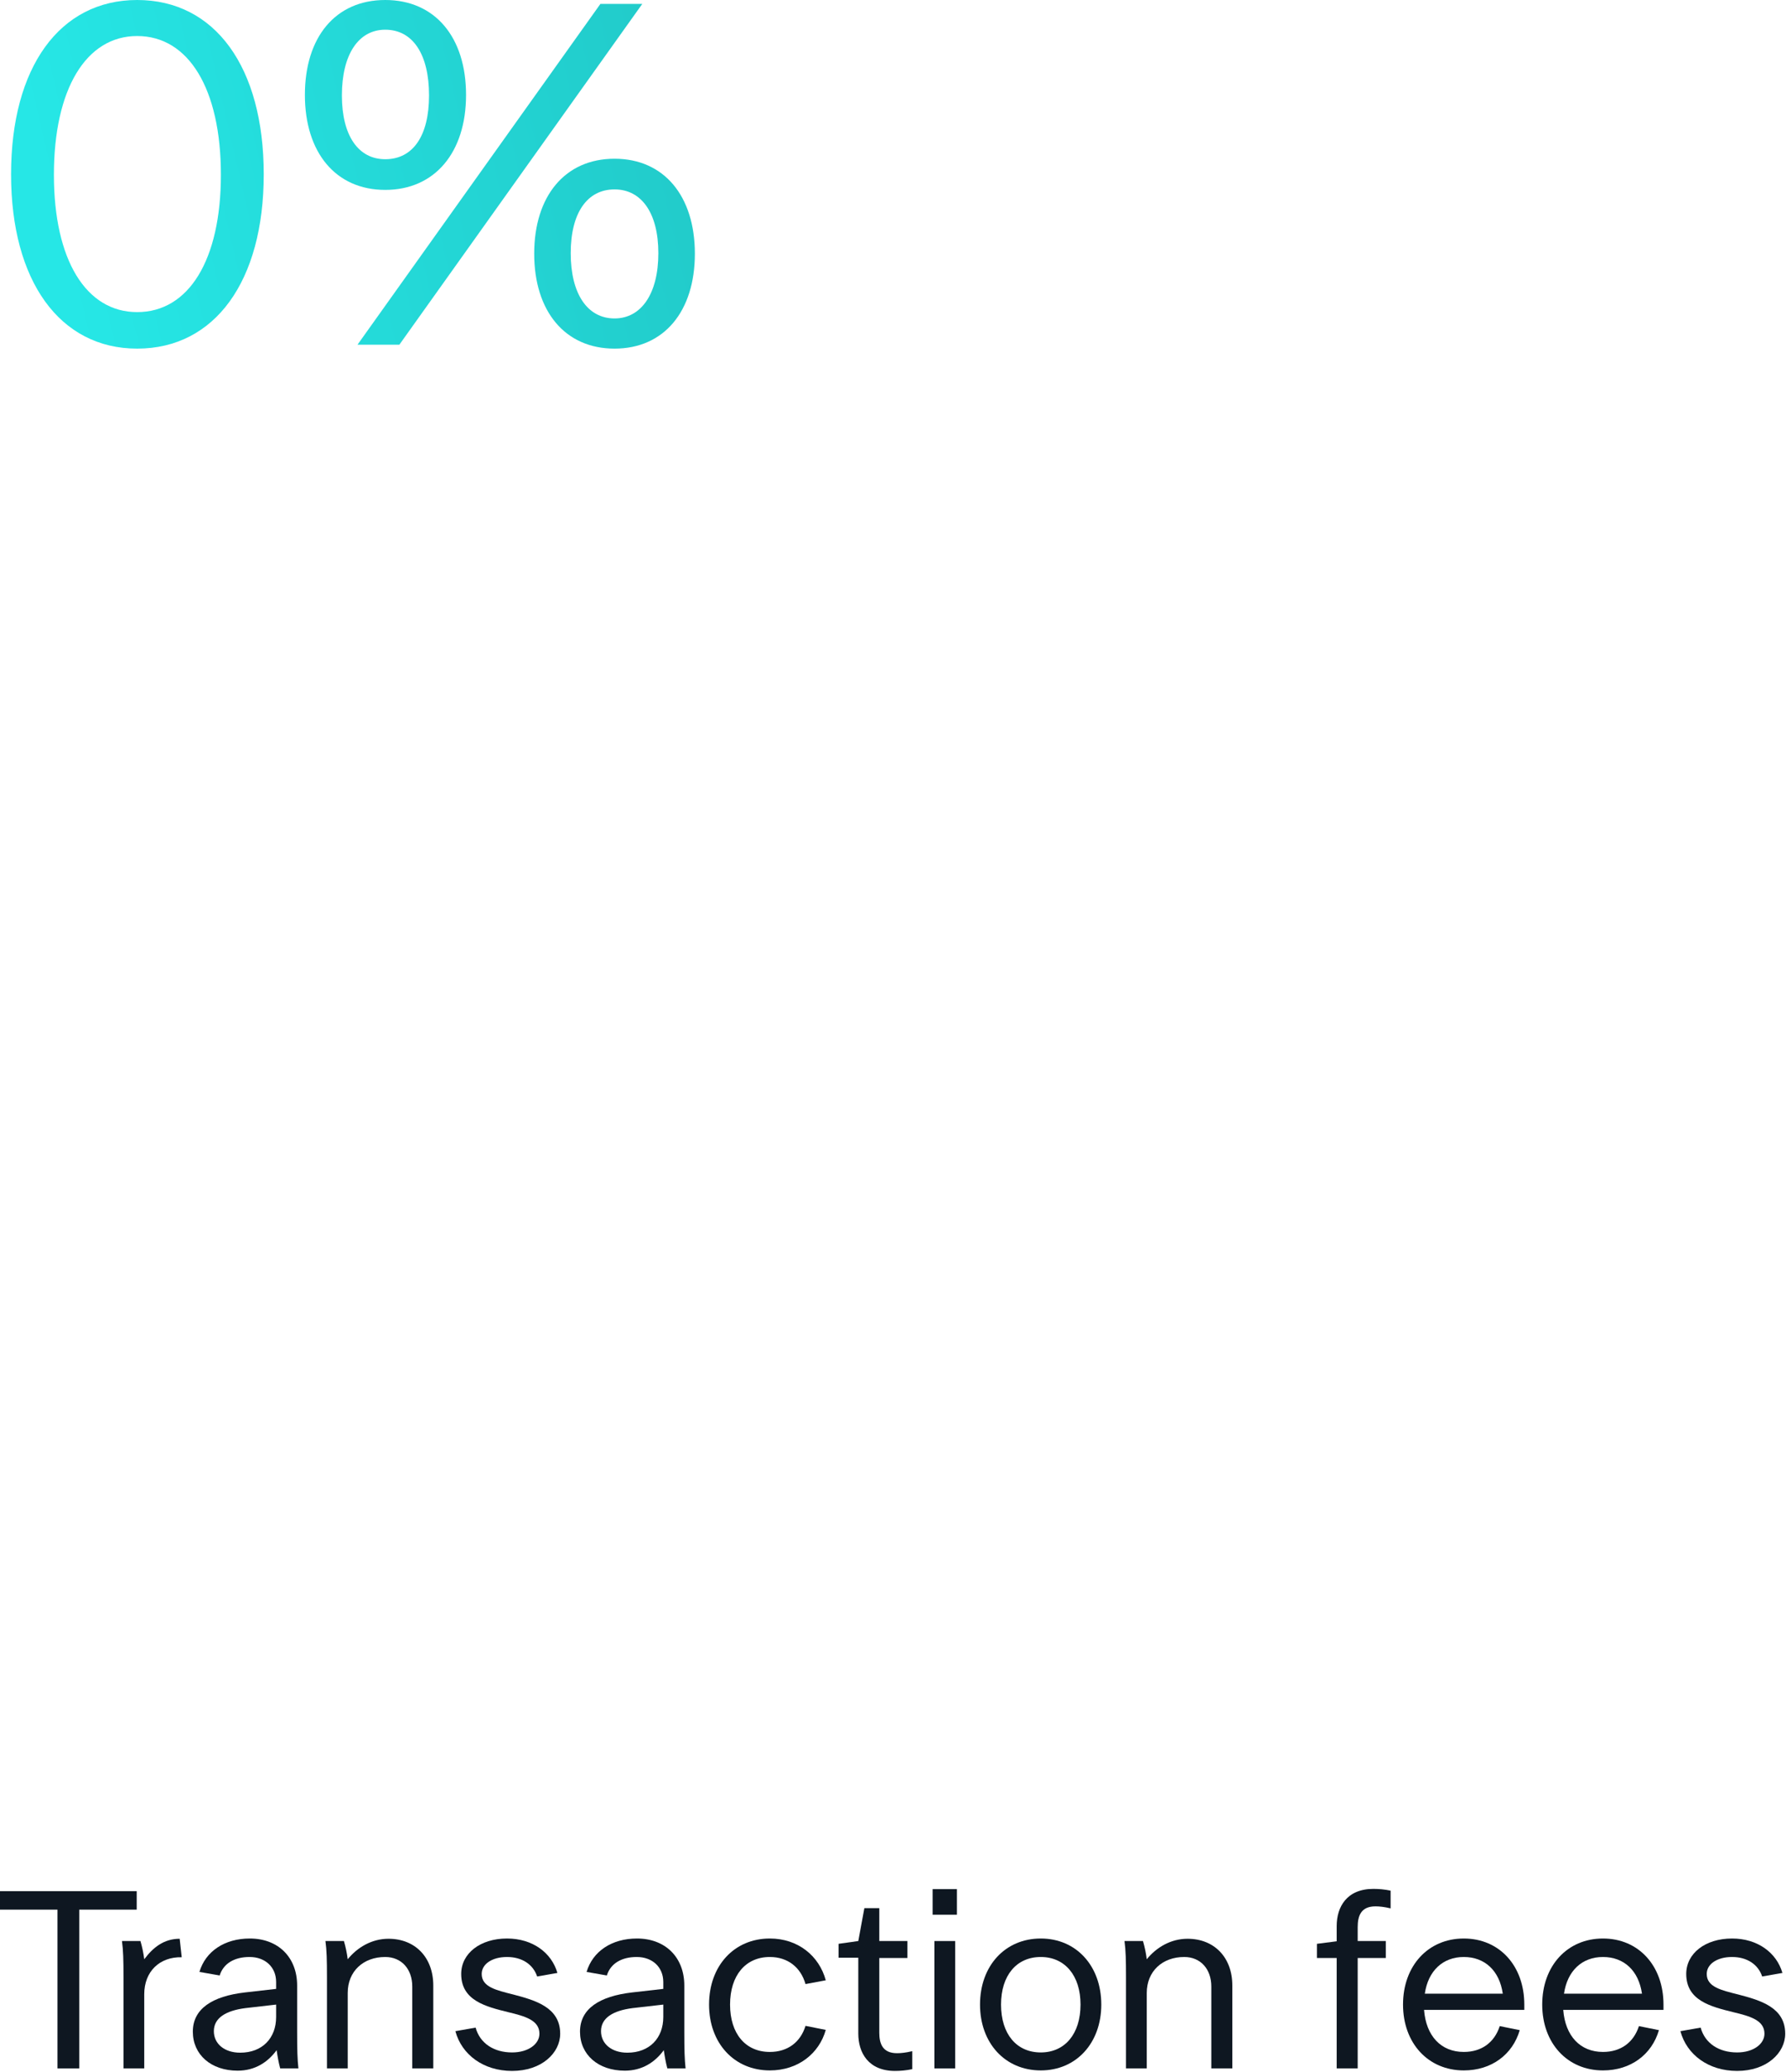 <?xml version="1.0" encoding="UTF-8"?> <svg xmlns="http://www.w3.org/2000/svg" viewBox="0 0 183.342 212.66" fill="none"><path d="M5.899 212.307V196.012H0V194.115H14.034V196.012H8.134V212.307H5.899Z" fill="#0E1721"></path><path d="M12.521 199.234H14.418C14.6 199.858 14.73 200.482 14.808 201.105C15.717 199.884 16.835 199.001 18.446 199.001L18.654 200.898C16.367 200.846 14.808 202.379 14.808 204.692V212.307H12.677V202.951C12.677 201.157 12.651 200.196 12.521 199.234Z" fill="#0E1721"></path><path d="M30.633 212.307H28.762C28.606 211.735 28.476 211.007 28.398 210.435C27.489 211.683 26.163 212.541 24.396 212.541C21.667 212.541 19.796 210.903 19.796 208.538C19.796 206.199 21.771 204.9 25.15 204.51L28.346 204.146V203.444C28.346 201.911 27.229 200.872 25.617 200.872C24.084 200.872 22.941 201.521 22.551 202.769L20.472 202.405C21.095 200.3 23.045 198.975 25.643 198.975C28.554 198.975 30.503 200.898 30.503 203.808V208.59C30.503 210.409 30.529 211.345 30.633 212.307ZM24.656 210.695C26.943 210.695 28.346 209.188 28.346 207.031V205.757L25.176 206.121C23.175 206.381 21.953 207.135 21.953 208.486C21.953 209.786 23.045 210.695 24.656 210.695Z" fill="#0E1721"></path><path d="M33.408 199.234H35.305C35.487 199.858 35.617 200.482 35.695 201.105C36.682 199.884 38.164 199.001 39.879 199.001C42.634 199.001 44.479 200.924 44.479 203.808V212.307H42.322V203.912C42.322 202.093 41.204 200.872 39.541 200.872C37.28 200.872 35.695 202.353 35.695 204.562V212.307H33.564V202.951C33.564 201.157 33.538 200.196 33.408 199.234Z" fill="#0E1721"></path><path d="M52.048 198.975C54.673 198.975 56.622 200.43 57.22 202.509L55.141 202.873C54.725 201.625 53.582 200.872 52.048 200.872C50.515 200.872 49.449 201.599 49.449 202.613C49.449 203.938 50.905 204.276 52.672 204.718C54.959 205.316 57.506 206.043 57.506 208.746C57.506 210.721 55.609 212.567 52.568 212.567C49.631 212.567 47.396 210.903 46.747 208.486L48.826 208.122C49.267 209.734 50.697 210.669 52.568 210.669C54.231 210.669 55.375 209.812 55.375 208.746C55.375 207.369 53.919 206.953 52.178 206.537C49.865 205.966 47.344 205.342 47.344 202.613C47.344 200.508 49.293 198.975 52.048 198.975Z" fill="#0E1721"></path><path d="M70.378 212.307H68.506C68.35 211.735 68.22 211.007 68.142 210.435C67.233 211.683 65.907 212.541 64.14 212.541C61.412 212.541 59.54 210.903 59.54 208.538C59.54 206.199 61.515 204.9 64.894 204.51L68.09 204.146V203.444C68.09 201.911 66.973 200.872 65.362 200.872C63.828 200.872 62.685 201.521 62.295 202.769L60.216 202.405C60.84 200.3 62.789 198.975 65.388 198.975C68.298 198.975 70.248 200.898 70.248 203.808V208.59C70.248 210.409 70.274 211.345 70.378 212.307ZM64.4 210.695C66.687 210.695 68.09 209.188 68.09 207.031V205.757L64.92 206.121C62.919 206.381 61.697 207.135 61.697 208.486C61.697 209.786 62.789 210.695 64.4 210.695Z" fill="#0E1721"></path><path d="M72.788 205.757C72.788 201.781 75.361 198.975 79.026 198.975C81.936 198.975 84.093 200.768 84.769 203.263L82.69 203.653C82.196 201.911 80.845 200.872 79.026 200.872C76.531 200.872 74.945 202.769 74.945 205.757C74.945 208.746 76.531 210.618 79.026 210.618C80.845 210.618 82.17 209.63 82.69 207.941L84.769 208.356C84.093 210.773 81.936 212.515 79.026 212.515C75.361 212.515 72.788 209.708 72.788 205.757Z" fill="#0E1721"></path><path d="M88.108 208.746V200.95H86.081V199.52L88.108 199.234L88.732 195.856H90.265V199.234H93.15V200.976H90.265V208.642C90.265 209.734 90.577 210.747 92.085 210.747C92.5 210.747 92.994 210.695 93.644 210.539V212.385C93.046 212.515 92.422 212.567 91.876 212.567C89.148 212.567 88.108 210.695 88.108 208.746Z" fill="#0E1721"></path><path d="M95.921 212.307V199.234H98.052V212.307H95.921ZM95.739 196.532V193.907H98.234V196.532H95.739Z" fill="#0E1721"></path><path d="M113.053 205.757C113.053 209.708 110.48 212.515 106.842 212.515C103.177 212.515 100.604 209.708 100.604 205.757C100.604 201.781 103.177 198.975 106.842 198.975C110.48 198.975 113.053 201.781 113.053 205.757ZM102.761 205.757C102.761 208.772 104.346 210.669 106.842 210.669C109.31 210.669 110.922 208.772 110.922 205.757C110.922 202.769 109.31 200.872 106.842 200.872C104.346 200.872 102.761 202.769 102.761 205.757Z" fill="#0E1721"></path><path d="M115.434 199.234H117.332C117.513 199.858 117.643 200.482 117.721 201.105C118.709 199.884 120.19 199.001 121.906 199.001C124.66 199.001 126.506 200.924 126.506 203.808V212.307H124.348V203.912C124.348 202.093 123.231 200.872 121.568 200.872C119.307 200.872 117.721 202.353 117.721 204.562V212.307H115.59V202.951C115.59 201.157 115.564 200.196 115.434 199.234Z" fill="#0E1721"></path><path d="M137.217 199.26V197.701C137.217 195.726 138.257 193.881 140.986 193.881C141.532 193.881 142.155 193.933 142.753 194.063V195.882C142.103 195.726 141.61 195.674 141.194 195.674C139.686 195.674 139.374 196.688 139.374 197.805V199.234H142.259V200.976H139.374V212.307H137.217V200.976H135.19V199.52L137.217 199.26Z" fill="#0E1721"></path><path d="M144.028 205.757C144.028 201.781 146.601 198.975 150.266 198.975C153.93 198.975 156.477 201.781 156.477 205.757V206.303H146.186C146.393 208.98 147.927 210.618 150.266 210.618C152.085 210.618 153.41 209.656 153.956 207.967L156.009 208.382C155.282 210.877 153.124 212.515 150.266 212.515C146.601 212.515 144.028 209.708 144.028 205.757ZM150.266 200.872C148.109 200.872 146.601 202.301 146.264 204.64H154.268C153.93 202.275 152.423 200.872 150.266 200.872Z" fill="#0E1721"></path><path d="M158.317 205.757C158.317 201.781 160.89 198.975 164.554 198.975C168.219 198.975 170.766 201.781 170.766 205.757V206.303H160.474C160.682 208.98 162.216 210.618 164.554 210.618C166.374 210.618 167.699 209.656 168.245 207.967L170.298 208.382C169.57 210.877 167.413 212.515 164.554 212.515C160.89 212.515 158.317 209.708 158.317 205.757ZM164.554 200.872C162.397 200.872 160.89 202.301 160.552 204.64H168.557C168.219 202.275 166.711 200.872 164.554 200.872Z" fill="#0E1721"></path><path d="M177.804 198.975C180.428 198.975 182.377 200.43 182.975 202.509L180.896 202.873C180.48 201.625 179.337 200.872 177.804 200.872C176.27 200.872 175.205 201.599 175.205 202.613C175.205 203.938 176.66 204.276 178.427 204.718C180.714 205.316 183.261 206.043 183.261 208.746C183.261 210.721 181.364 212.567 178.323 212.567C175.386 212.567 173.152 210.903 172.502 208.486L174.581 208.122C175.023 209.734 176.452 210.669 178.323 210.669C179.986 210.669 181.13 209.812 181.13 208.746C181.13 207.369 179.675 206.953 177.933 206.537C175.62 205.966 173.1 205.342 173.1 202.613C173.1 200.508 175.049 198.975 177.804 198.975Z" fill="#0E1721"></path><path d="M14.08 35.784C6.133 35.784 1.136 28.837 1.136 17.892C1.136 6.897 6.133 0 14.08 0C22.076 0 27.074 6.897 27.074 17.892C27.074 28.837 22.076 35.784 14.08 35.784ZM14.08 32.036C19.377 32.036 22.676 26.688 22.676 17.942C22.676 9.146 19.377 3.698 14.08 3.698C8.832 3.698 5.534 9.146 5.534 17.942C5.534 26.688 8.832 32.036 14.08 32.036Z" fill="url(#paint0_linear_613_152)"></path><path d="M39.546 19.491C34.448 19.491 31.299 15.643 31.299 9.746C31.299 3.798 34.448 0 39.546 0C44.643 0 47.842 3.798 47.842 9.746C47.842 15.643 44.643 19.491 39.546 19.491ZM39.546 16.343C42.394 16.343 44.043 13.944 44.043 9.796C44.043 5.598 42.394 3.049 39.546 3.049C36.797 3.049 35.097 5.598 35.097 9.796C35.097 13.944 36.797 16.343 39.546 16.343ZM36.697 35.384L61.636 0.4H65.934L40.995 35.384H36.697ZM63.085 16.293C68.183 16.293 71.332 20.141 71.332 26.039C71.332 31.936 68.183 35.784 63.085 35.784C57.987 35.784 54.839 31.936 54.839 26.039C54.839 20.141 57.987 16.293 63.085 16.293ZM63.085 19.441C60.286 19.441 58.587 21.84 58.587 25.989C58.587 30.137 60.286 32.686 63.085 32.686C65.834 32.686 67.583 30.137 67.583 25.989C67.583 21.84 65.834 19.441 63.085 19.441Z" fill="url(#paint1_linear_613_152)"></path><defs><linearGradient id="paint0_linear_613_152" x1="0" y1="0" x2="525.462" y2="-122.149" gradientUnits="userSpaceOnUse"><stop stop-color="#26E7E6"></stop><stop offset="1"></stop></linearGradient><linearGradient id="paint1_linear_613_152" x1="0" y1="0" x2="525.462" y2="-122.149" gradientUnits="userSpaceOnUse"><stop stop-color="#26E7E6"></stop><stop offset="1"></stop></linearGradient></defs></svg> 